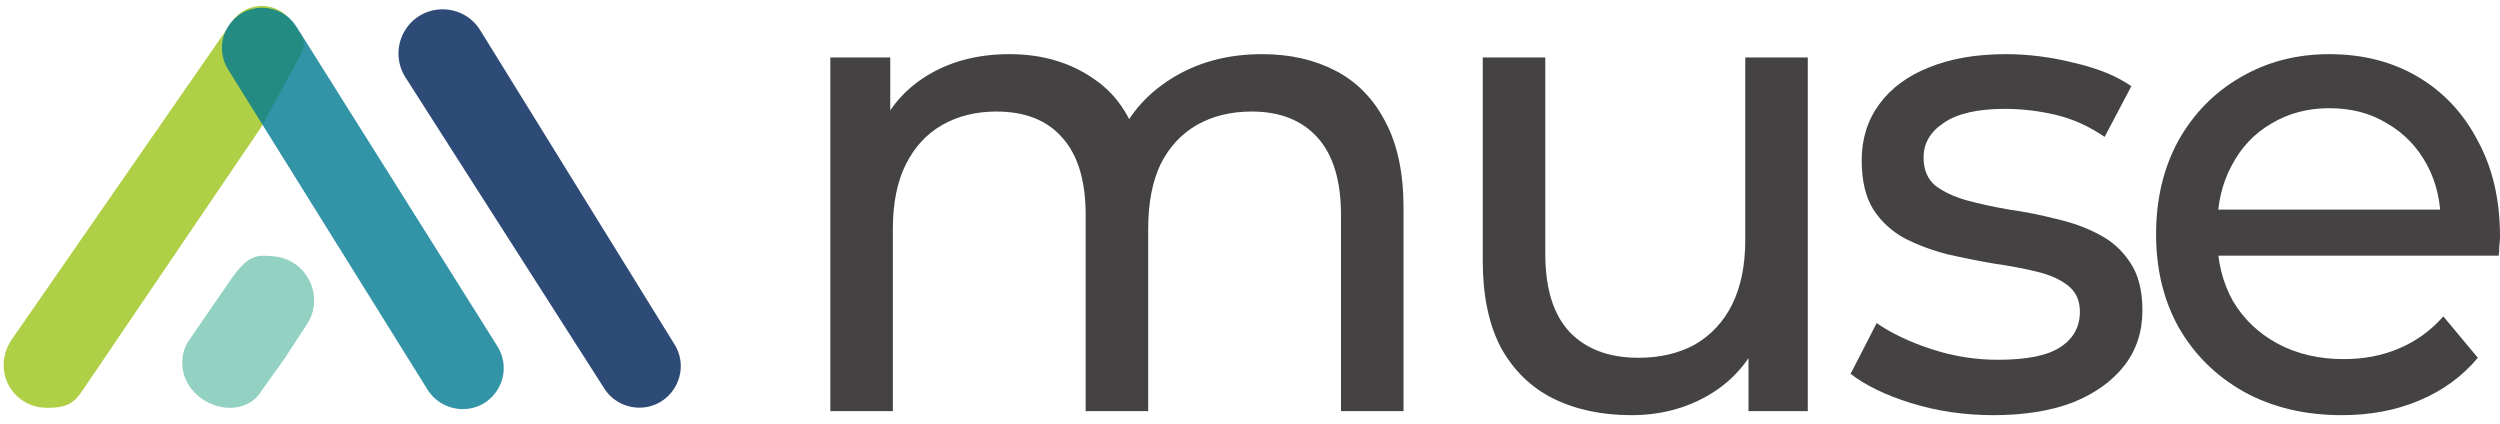 <svg width="277" height="47" viewBox="0 0 277 47" fill="none" xmlns="http://www.w3.org/2000/svg">
<g clip-path="url(#clip0_129_202)">
<path d="M139.849 6C142.928 6 145.647 6.616 148.004 7.848C150.362 9.081 152.19 10.954 153.489 13.468C154.836 15.982 155.51 19.161 155.51 23.006V45.556H148.582V23.819C148.582 20.023 147.716 17.165 145.984 15.242C144.251 13.32 141.822 12.359 138.694 12.359C136.385 12.359 134.364 12.851 132.632 13.837C130.9 14.823 129.553 16.277 128.59 18.2C127.676 20.122 127.219 22.513 127.219 25.372V45.556H120.291V23.819C120.291 20.023 119.425 17.165 117.693 15.242C116.009 13.32 113.579 12.359 110.403 12.359C108.142 12.359 106.145 12.851 104.413 13.837C102.681 14.823 101.334 16.277 100.372 18.2C99.409 20.122 98.928 22.513 98.928 25.372V45.556H92V6.37H98.64V16.795L97.557 14.133C98.76 11.57 100.612 9.574 103.114 8.144C105.616 6.715 108.527 6 111.847 6C115.504 6 118.655 6.937 121.301 8.81C123.947 10.633 125.68 13.418 126.497 17.165L123.683 15.982C124.838 12.975 126.858 10.559 129.745 8.736C132.632 6.912 136 6 139.849 6Z" fill="#454243"/>
<path d="M180.744 46C177.472 46 174.585 45.384 172.083 44.152C169.63 42.919 167.705 41.046 166.31 38.532C164.962 35.969 164.289 32.765 164.289 28.921V6.37H171.217V28.107C171.217 31.952 172.107 34.836 173.888 36.758C175.716 38.68 178.266 39.641 181.538 39.641C183.943 39.641 186.036 39.148 187.816 38.163C189.597 37.127 190.968 35.649 191.93 33.726C192.892 31.755 193.374 29.389 193.374 26.628V6.37H200.302V45.556H193.734V34.983L194.817 37.793C193.566 40.405 191.69 42.426 189.188 43.856C186.686 45.285 183.871 46 180.744 46Z" fill="#454243"/>
<path d="M220.853 46C217.678 46 214.646 45.556 211.76 44.669C208.921 43.782 206.684 42.697 205.048 41.416L207.935 35.797C209.57 36.93 211.591 37.892 213.997 38.68C216.403 39.469 218.856 39.863 221.358 39.863C224.582 39.863 226.891 39.395 228.287 38.458C229.73 37.522 230.452 36.216 230.452 34.54C230.452 33.307 230.019 32.346 229.153 31.656C228.287 30.966 227.132 30.449 225.688 30.104C224.293 29.759 222.729 29.463 220.997 29.216C219.265 28.921 217.533 28.576 215.801 28.181C214.069 27.738 212.481 27.146 211.038 26.407C209.594 25.618 208.44 24.558 207.574 23.227C206.708 21.847 206.275 20.023 206.275 17.756C206.275 15.39 206.924 13.32 208.223 11.545C209.522 9.771 211.351 8.415 213.708 7.479C216.114 6.493 218.953 6 222.224 6C224.726 6 227.252 6.32 229.802 6.961C232.4 7.553 234.517 8.415 236.153 9.549L233.194 15.168C231.462 13.985 229.658 13.172 227.781 12.728C225.905 12.285 224.029 12.063 222.152 12.063C219.121 12.063 216.86 12.58 215.368 13.616C213.877 14.601 213.131 15.883 213.131 17.46C213.131 18.791 213.564 19.826 214.43 20.566C215.344 21.256 216.499 21.798 217.894 22.192C219.337 22.587 220.925 22.932 222.657 23.227C224.389 23.474 226.122 23.819 227.854 24.262C229.586 24.657 231.149 25.224 232.545 25.963C233.988 26.702 235.143 27.738 236.009 29.068C236.923 30.399 237.38 32.174 237.38 34.392C237.38 36.758 236.707 38.803 235.359 40.529C234.012 42.254 232.112 43.609 229.658 44.595C227.204 45.532 224.269 46 220.853 46Z" fill="#454243"/>
<path d="M259.463 46C255.373 46 251.764 45.137 248.637 43.412C245.558 41.687 243.152 39.321 241.42 36.314C239.736 33.307 238.894 29.857 238.894 25.963C238.894 22.069 239.712 18.619 241.348 15.612C243.032 12.605 245.317 10.264 248.204 8.588C251.139 6.863 254.435 6 258.091 6C261.796 6 265.068 6.838 267.907 8.514C270.745 10.19 272.958 12.556 274.546 15.612C276.182 18.619 277 22.143 277 26.185C277 26.481 276.976 26.826 276.928 27.22C276.928 27.614 276.904 27.984 276.856 28.329H244.307V23.227H273.247L270.432 25.002C270.481 22.488 269.975 20.245 268.917 18.274C267.858 16.302 266.391 14.774 264.514 13.69C262.686 12.556 260.545 11.989 258.091 11.989C255.686 11.989 253.545 12.556 251.668 13.69C249.792 14.774 248.324 16.327 247.266 18.348C246.207 20.319 245.678 22.587 245.678 25.15V26.333C245.678 28.945 246.255 31.287 247.41 33.357C248.613 35.378 250.273 36.955 252.39 38.089C254.507 39.222 256.937 39.789 259.679 39.789C261.94 39.789 263.985 39.395 265.814 38.606C267.69 37.818 269.326 36.635 270.721 35.057L274.546 39.641C272.814 41.712 270.649 43.289 268.051 44.373C265.501 45.458 262.638 46 259.463 46Z" fill="#454243"/>
<g clip-path="url(#clip1_129_202)">
<g clip-path="url(#clip2_129_202)">
<path opacity="0.89" fill-rule="evenodd" clip-rule="evenodd" d="M70.808 45.169C74.417 45.185 76.635 41.225 74.736 38.156L63.974 20.755L53.211 3.354C51.33 0.312 46.927 0.248 44.958 3.234C43.894 4.849 43.879 6.938 44.92 8.567L66.956 43.048C67.796 44.363 69.247 45.162 70.808 45.169Z" fill="#153566"/>
<path opacity="0.8" fill-rule="evenodd" clip-rule="evenodd" d="M33.414 5.909C33.779 5.24 33.733 4.422 33.294 3.799L32.279 2.357C30.678 0.081 27.3 0.096 25.718 2.385L1.334 37.572C-0.958 40.888 1.239 45.19 5.271 45.19C7.395 45.19 8.188 44.68 9.122 43.292L28.978 14.03L33.414 5.909Z" fill="#9BC418"/>
<path fill-rule="evenodd" clip-rule="evenodd" d="M20.736 42.365C22.442 45.545 27.26 46.328 29.053 43.196L31.553 39.696L34.153 35.71C35.93 32.605 33.888 28.705 30.324 28.398C28.398 28.231 27.553 28.196 25.618 30.906L20.764 37.968C20.008 39.333 19.998 40.989 20.736 42.365Z" fill="#93D2C2"/>
<path opacity="0.8" fill-rule="evenodd" clip-rule="evenodd" d="M51.253 45.33C54.844 45.342 57.018 41.396 55.102 38.348L32.863 2.974C31.139 0.233 27.18 0.141 25.365 2.8C24.366 4.263 24.329 6.184 25.272 7.697L47.365 43.16C48.203 44.505 49.673 45.325 51.253 45.33Z" fill="#007991"/>
</g>
</g>
</g>
<defs>
<clipPath id="clip0_129_202">
<rect width="277" height="47" fill="white"/>
</clipPath>
<clipPath id="clip1_129_202">
<rect width="76" height="47" fill="white"/>
</clipPath>
<clipPath id="clip2_129_202">
<rect width="90.88" height="48.305" fill="white" transform="translate(-8 -1)"/>
</clipPath>
</defs>
</svg>
